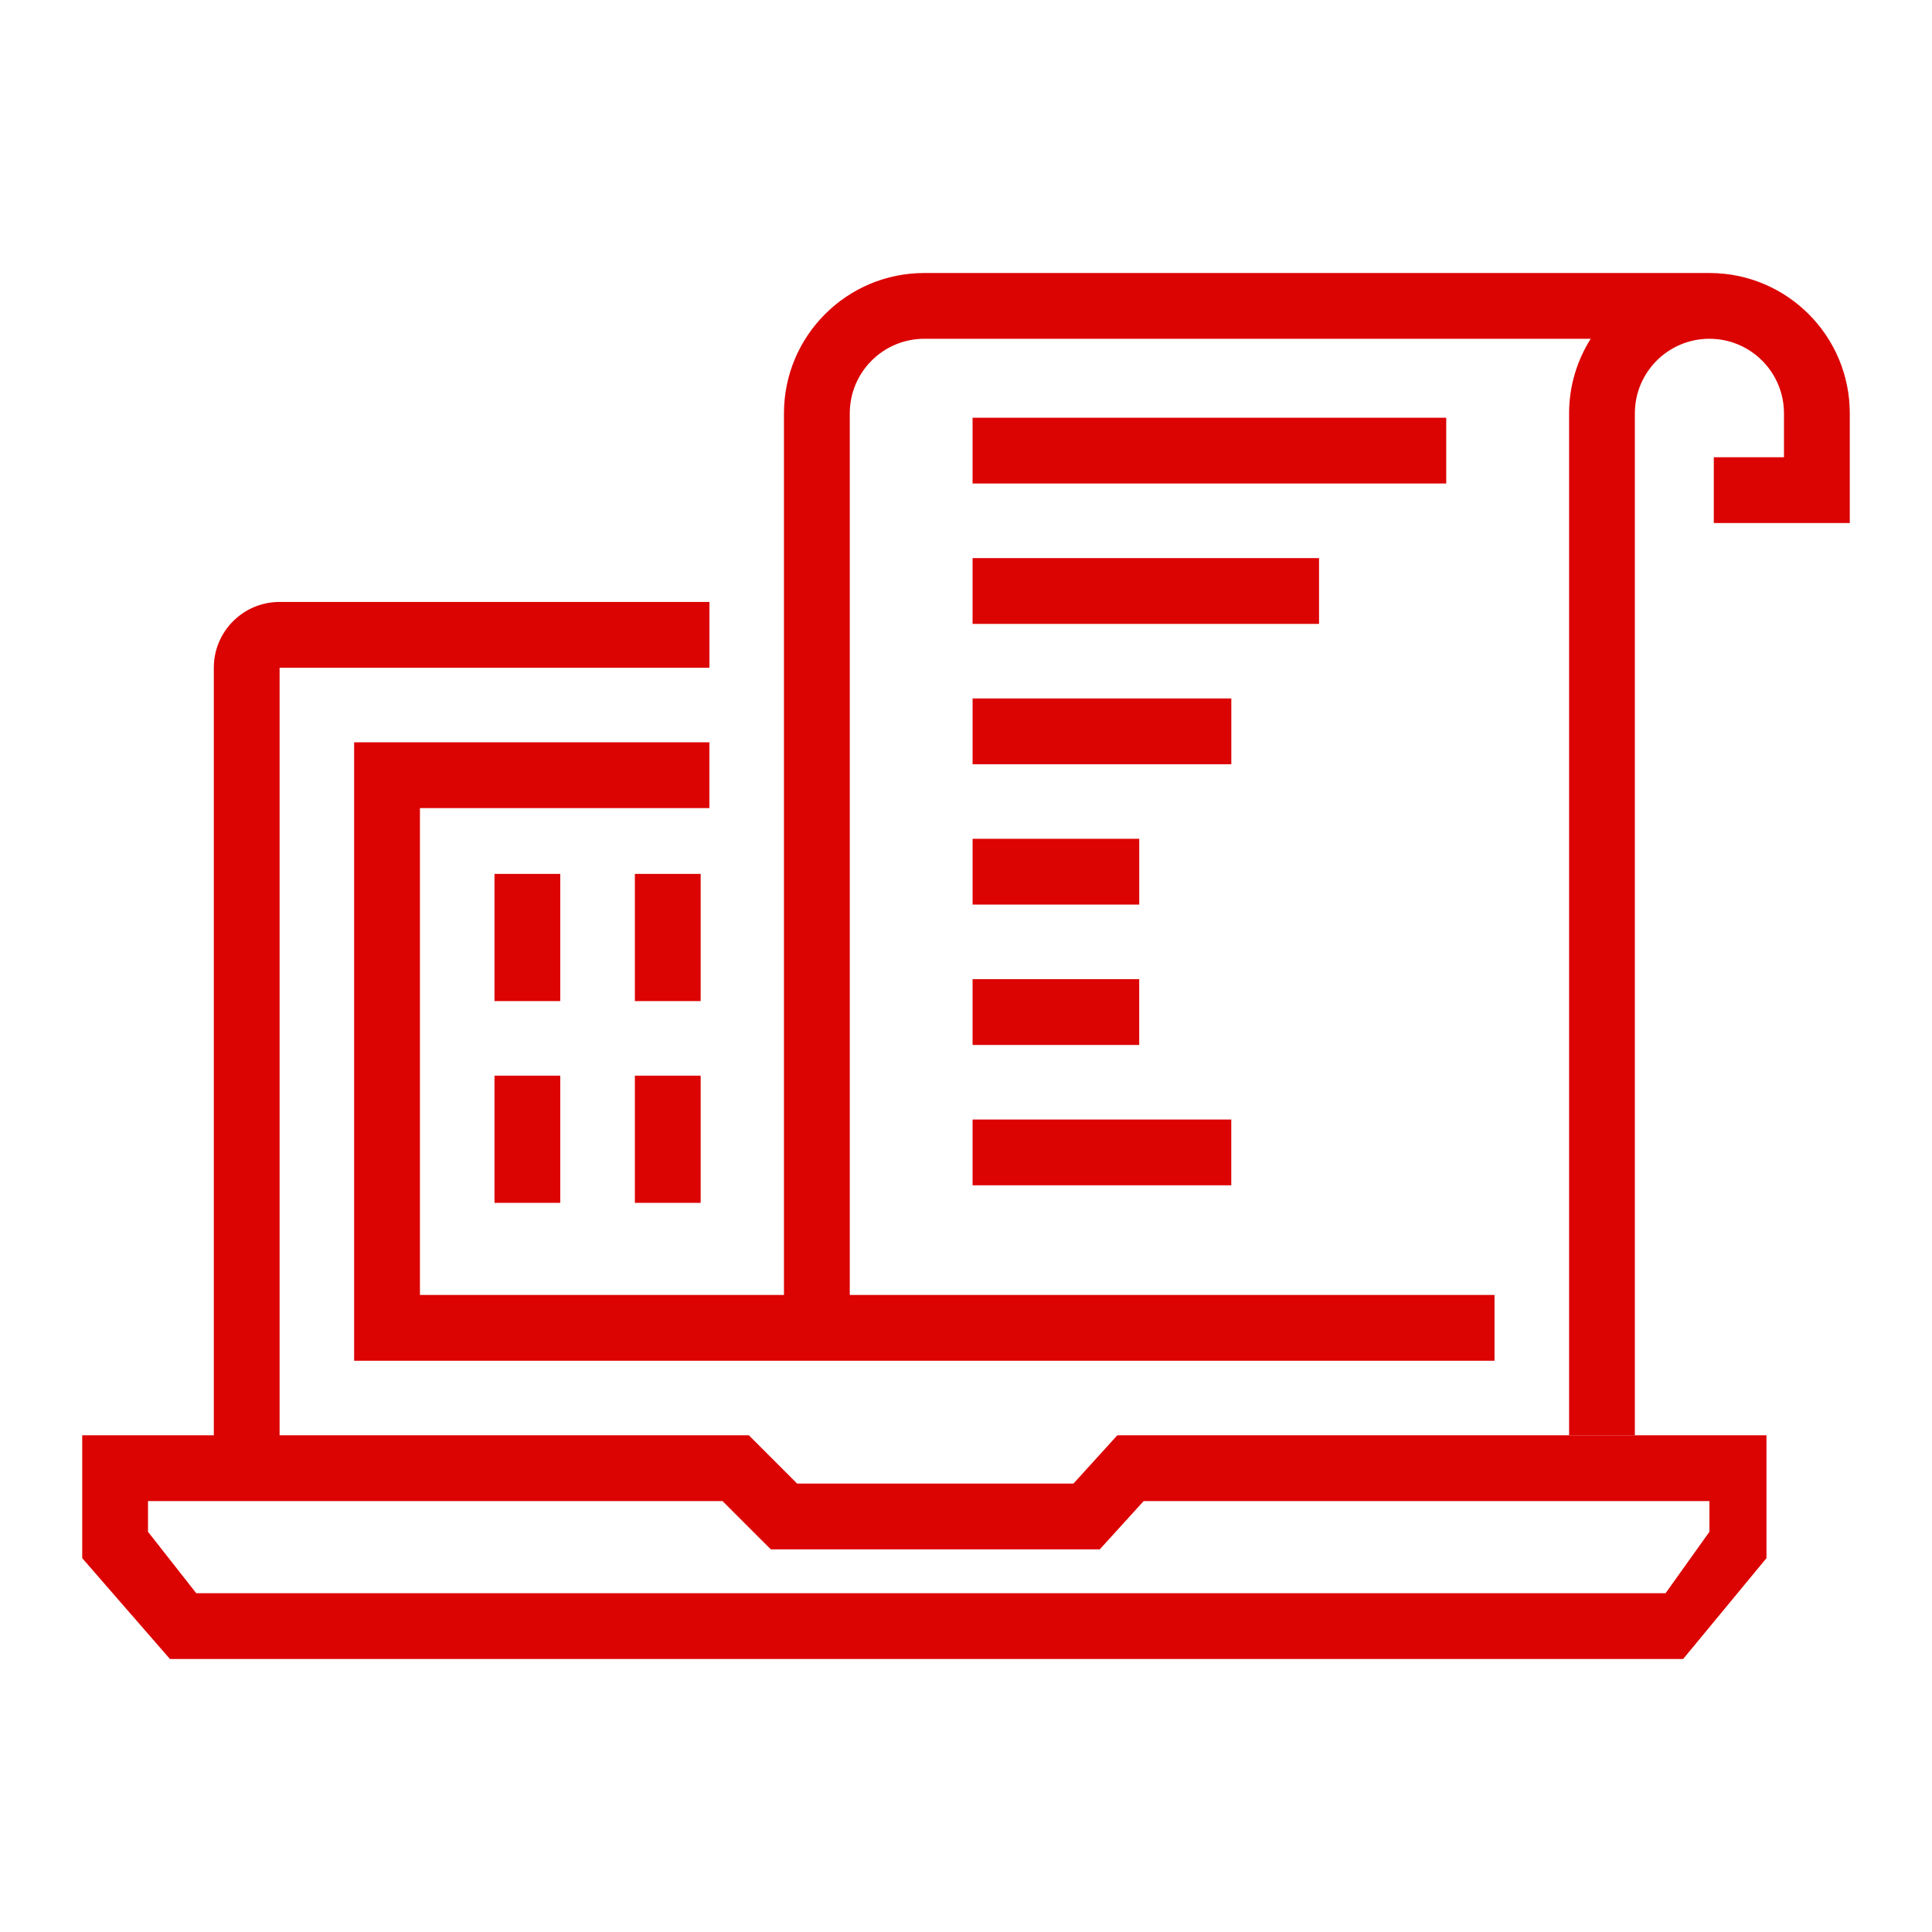 <?xml version="1.0" encoding="utf-8"?>
<svg version="1.1" xmlns="http://www.w3.org/2000/svg" x="0px" y="0px" width="94px" height="94px" viewBox="0 0 94 94">
<g id="icon-programming">
	<path fill="#DC0303" d="M54.362,69.834l-2.134,2.348H38.784l-2.348-2.348H13.603V32.488h20.914v-3.201H13.603
		c-1.767,0-3.199,1.433-3.2,3.199v37.348H4v5.976l4.268,4.907h73.624l4.054-4.907v-5.976H54.362z M83.171,74.528l-2.133,2.988
		H9.548l-2.347-2.988v-1.493h27.955l2.348,2.347h16.005l2.133-2.347h27.529V74.528z"/>
	<path fill="#DC0303" d="M83.171,13.283L83.171,13.283L83.171,13.283H44.972c-3.77,0-6.826,3.055-6.829,6.822v42.899H20.432V39.318
		h14.084v-3.201H20.432H17.23v3.201v23.687v3.202h3.202h52.283v-3.202h-31.37V20.111l0,0c0-2.004,1.624-3.628,3.627-3.628l0,0
		h32.422c-0.66,1.049-1.049,2.286-1.051,3.616v49.734h3.2V20.111l0,0c0-2.004,1.624-3.628,3.627-3.628
		c2.004,0,3.628,1.624,3.628,3.628l0,0v2.135h-3.414v3.201H90v-0.214v-2.987v-2.135C90,16.34,86.942,13.283,83.171,13.283z"/>
	<rect x="47.32" y="20.325" fill="#DC0303" width="23.045" height="3.2"/>
	<rect x="47.32" y="27.154" fill="#DC0303" width="16.857" height="3.201"/>
	<rect x="47.321" y="33.982" fill="#DC0303" width="12.588" height="3.201"/>
	<rect x="47.321" y="40.811" fill="#DC0303" width="8.108" height="3.201"/>
	<rect x="47.32" y="47.641" fill="#DC0303" width="8.107" height="3.201"/>
	<rect x="47.32" y="54.469" fill="#DC0303" width="12.587" height="3.201"/>
	<rect x="24.059" y="42.519" fill="#DC0303" width="3.201" height="6.188"/>
	<rect x="30.889" y="42.519" fill="#DC0303" width="3.201" height="6.188"/>
	<rect x="24.059" y="52.336" fill="#DC0303" width="3.201" height="6.188"/>
	<rect x="30.889" y="52.336" fill="#DC0303" width="3.201" height="6.188"/>
</g>
</svg>

